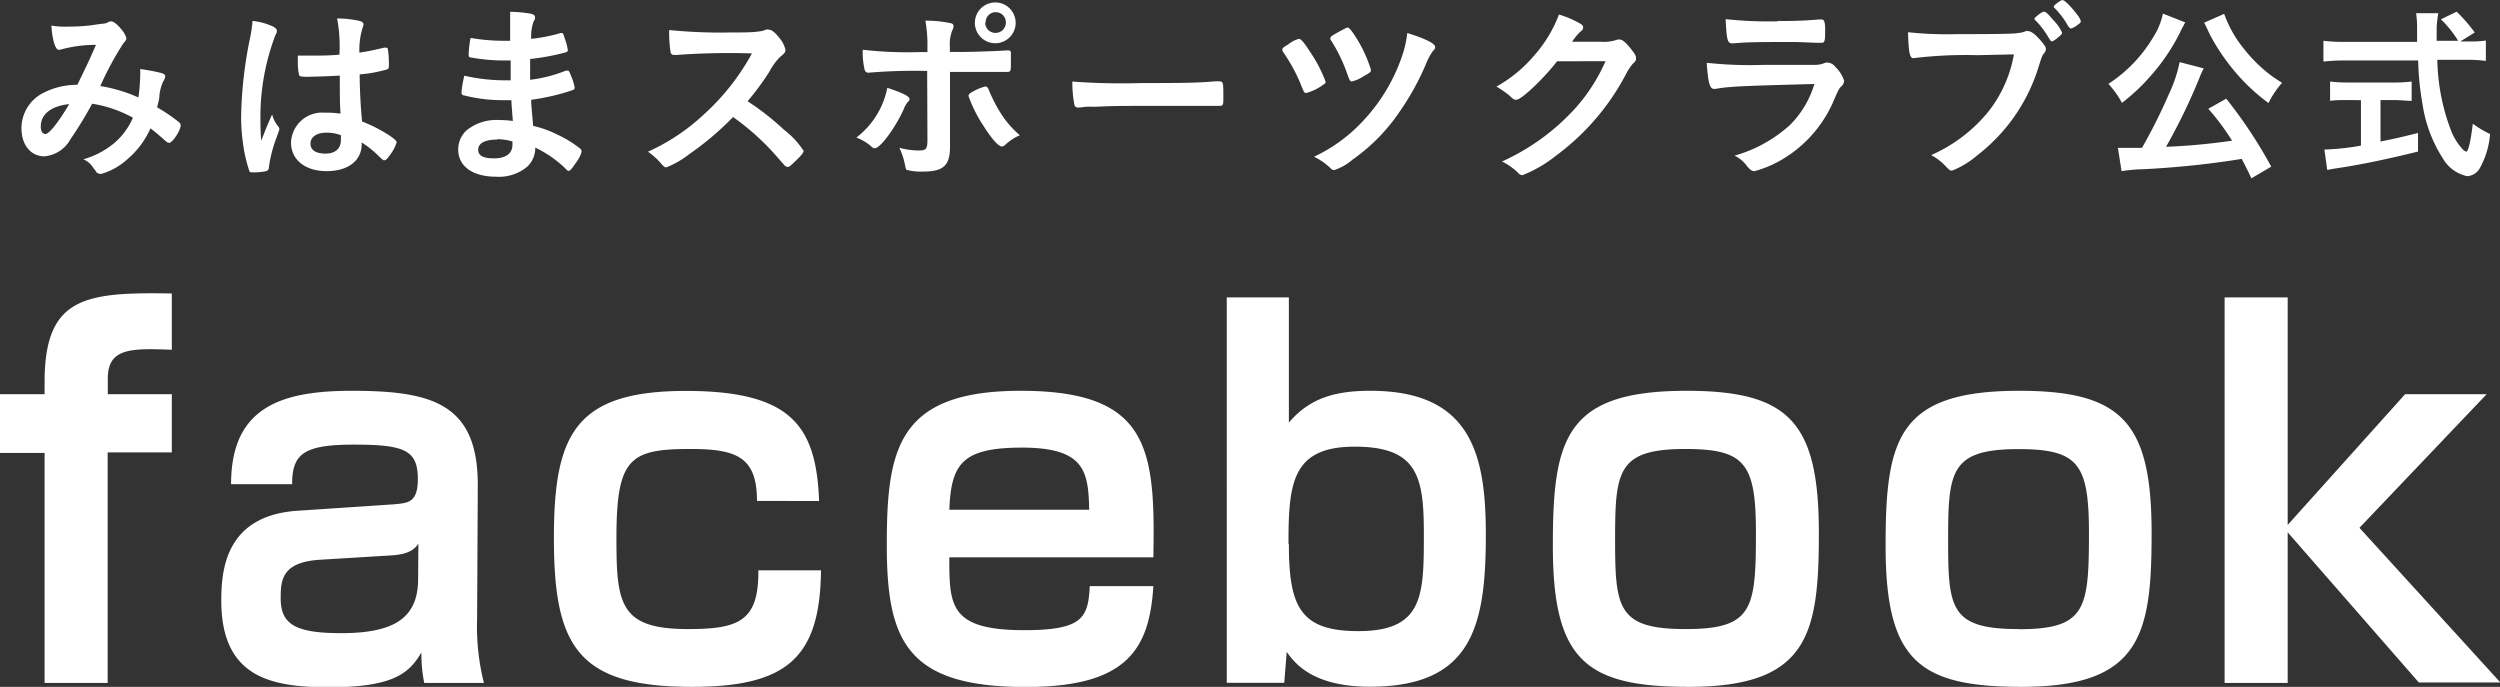 <svg xmlns="http://www.w3.org/2000/svg" viewBox="0 0 183.92 50.53"><rect x="0" y="0" width="183.92" height="50.53" fill="#333333" stroke="none"/><defs><style>.cls-1{fill:#fff}</style></defs><title>index_title_02</title><g id="レイヤー_2" data-name="レイヤー 2"><path class="cls-1" d="M3.28 28.11c0-6.3 3-6.62 9.36-6.52v4.14c-3-.11-4.71-.14-4.71 2.12V29h4.71v4.28H7.92v16.96H3.28V33.32H0V29h3.28zM35.1 45.53a17 17 0 0 0 .5 4.71h-4.39A11 11 0 0 1 31 48c-.9 1.55-2.09 2.56-6.8 2.56-4.25 0-7.92-.72-7.92-6.37 0-2.23.29-6.3 5.69-6.62L29 37.1c1-.1 1.74-.1 1.74-1.87 0-2.12-1-2.52-4.68-2.52s-4.57.65-4.57 2.91H17c0-5.58 3.56-6.87 8.86-6.87 5.87 0 9.29.9 9.29 6.91zM30.78 40c-.29.43-.76.79-2 .86l-5.25.32c-2.81.18-2.88 1.51-2.88 2.84 0 1.91 1.08 2.56 4.46 2.56 4 0 5.65-1.19 5.65-4zm24.91-3.15c0-3.24-1.51-3.82-4.9-3.82-4.46 0-5.44.68-5.44 6.55 0 4.86.25 6.7 5.26 6.7 3.74 0 5.22-.58 5.18-4.32h4.61c-.07 6.41-2.48 8.57-9.5 8.57-8.42 0-10.15-3-10.15-10.94 0-7.63 1.55-10.83 9.72-10.83 7.81 0 9.58 2.63 9.79 8.1zM69.84 41c0 3.53 0 5.36 5.51 5.36 4.28 0 4.71-.9 4.82-3.24h4.68c-.29 4.71-2 7.42-9.39 7.42-8.78 0-10.22-3.42-10.22-10.44s.76-11.35 9.85-11.35C84.56 28.75 85 33 84.85 41zm10.29-3.5c-.07-2.74-.25-4.57-4.93-4.57-4.46 0-5.22 1.22-5.36 4.57zm14.69-15.62v9.21c1.58-1.87 3.53-2.34 6-2.34 7.41 0 8.49 4.68 8.49 10.58 0 6.73-1 11.19-8.53 11.19-4.25 0-5.54-1.76-6.12-2.56l-.18 2.27h-4.23V21.88zm0 18.14c0 4.61.83 6.41 5.11 6.41 4.82 0 4.82-2.66 4.82-7.2 0-4.17-.47-6.37-5.08-6.37s-4.88 2.66-4.88 7.14zm38.99-.79c0 7.45-.79 11.3-9.57 11.3-7.56 0-10-1.94-10-10.37 0-7.88.9-11.41 9.83-11.41 7.58 0 9.74 2.34 9.74 10.48zM124 46.28c4.93 0 5.18-1.44 5.18-7.06 0-5.08-.76-6.19-5.18-6.19-5 0-5.18 1.62-5.18 6.66s.18 6.59 5.18 6.59zm34.29-7.05c0 7.45-.79 11.3-9.57 11.3-7.56 0-10-1.94-10-10.37 0-7.88.9-11.41 9.83-11.41 7.58 0 9.74 2.34 9.74 10.48zm-9.79 7.06c4.93 0 5.18-1.44 5.18-7.06 0-5.08-.76-6.19-5.18-6.19-5 0-5.18 1.62-5.18 6.66s.14 6.58 5.18 6.58zM176.94 29h6l-9.36 9.83 10.37 11.38h-6l-9.65-11.05v11.08h-4.64V21.88h4.64v16.74zM6.78 7.63a29.35 29.35 0 0 1-1.6 2.62 2.43 2.43 0 0 1-1.91 1.25c-1 0-1.69-.83-1.69-2.06A2.91 2.91 0 0 1 3.1 6.88a5.41 5.41 0 0 1 2.45-.64h.14c.71-1.46.9-1.85 1.37-2.94a9.77 9.77 0 0 0-2.65.36.23.23 0 0 1-.1 0c-.24 0-.46-.73-.53-1.78a5.24 5.24 0 0 0 1 .08c.48 0 1.29 0 2.14-.13s.8-.07 1-.18a.59.59 0 0 1 .25-.08c.18 0 .46.22.77.6a1.7 1.7 0 0 1 .36.63c0 .11-.06.21-.22.38a22.67 22.67 0 0 0-1.7 3.15 11.23 11.23 0 0 1 2.8.84 11.55 11.55 0 0 0 .13-1.46 5.41 5.41 0 0 0 0-.63c.6.08 1.11.18 1.51.28.25.07.34.14.34.25A.79.79 0 0 1 12 6a3.42 3.42 0 0 0-.27 1c0 .29-.08.49-.17.9A12.08 12.08 0 0 1 13.18 9a.31.31 0 0 1 .11.21c0 .39-.6 1.3-.85 1.3a.46.46 0 0 1-.25-.13c-.38-.34-.84-.73-1.12-.94a6.35 6.35 0 0 1-1.74 2.31 4.77 4.77 0 0 1-1.91 1.05.55.55 0 0 1-.34-.14s0-.06-.22-.31a1.51 1.51 0 0 0-.73-.63 6.2 6.2 0 0 0 2.27-1.19 5.12 5.12 0 0 0 1.38-1.87 9.12 9.12 0 0 0-3-1.03zM3 9.31c0 .34.13.55.35.55s.85-.69 1.74-2.2C3.76 7.8 3 8.4 3 9.31zm17.49.02a.24.24 0 0 1 .06.15c0 .08 0 .08-.24.73a10 10 0 0 0-.53 2.1.27.27 0 0 1-.25.29 4.16 4.16 0 0 1-.94.08c-.14 0-.21 0-.25-.11a10.71 10.71 0 0 1-.46-2 13.9 13.9 0 0 1-.14-2.06 31 31 0 0 1 .69-5.88 10.27 10.27 0 0 0 .15-1.09 4.7 4.7 0 0 1 1.5.41c.21.11.29.21.29.34a.48.48 0 0 1-.1.27 16.92 16.92 0 0 0-1.11 6.25c0 .34 0 .87.06 1.54.34-.87.49-1.26.8-1.93a2.28 2.28 0 0 0 .47.91zm2.35-3.68c-.67 0-.81 0-.85-.18a4.39 4.39 0 0 1-.08-.9v-.48h1.06c.76 0 1.23 0 2-.07a10.88 10.88 0 0 0-.17-2.66 7.44 7.44 0 0 1 1.65.18c.21.06.29.13.29.27a.57.57 0 0 1-.06.21 5.64 5.64 0 0 0-.24 1.85c.52-.07 1-.17 1.81-.36a.3.3 0 0 1 .14 0c.08 0 .13 0 .15.14a7.35 7.35 0 0 1 .07 1c0 .35 0 .41-.15.46a9.66 9.66 0 0 1-2 .36c0 1 .08 2.56.18 3.47A10.74 10.74 0 0 1 28.7 10c.39.28.48.38.48.48a3.07 3.07 0 0 1-.55 1c-.17.24-.25.31-.35.31s-.1 0-.42-.31a7.47 7.47 0 0 0-1.25-1v.11c0 1.23-1 2-2.58 2s-2.62-.84-2.62-2.1a2.29 2.29 0 0 1 2.48-2.2 7 7 0 0 1 1.16.07C25 7.44 25 7.44 25 5.56c-.65.04-1.6.08-2.16.08zM24 9.76c-.7 0-1.16.32-1.16.81s.43.73 1.11.73 1.13-.34 1.13-1v-.35A2.83 2.83 0 0 0 24 9.76zM37.57 6V4.45h-.31a13.84 13.84 0 0 1-2.61-.22c-.14 0-.17-.07-.17-.21a7.16 7.16 0 0 1 .14-1.23 14.25 14.25 0 0 0 2.56.21h.35V.87A9.17 9.17 0 0 1 39 1c.28.06.36.13.36.28s0 .1-.11.32a3.23 3.23 0 0 0-.17 1.26 12.41 12.41 0 0 0 2.17-.43h.07c.1 0 .1 0 .25.46a4.09 4.09 0 0 1 .2.77c0 .1 0 .15-.18.2a16.88 16.88 0 0 1-2.59.48v1.53a10.2 10.2 0 0 0 2.62-.67.37.37 0 0 1 .14 0c.08 0 .11 0 .25.38a3.7 3.7 0 0 1 .27.88c0 .07-.05.13-.15.17a16.23 16.23 0 0 1-3.05.71c0 .53.06.83.14 1.92A7.81 7.81 0 0 1 41 9.9a8.18 8.18 0 0 1 1.64 1 .31.31 0 0 1 .15.27 2.43 2.43 0 0 1-.39.76c-.31.46-.46.64-.56.64a.17.17 0 0 1-.13-.06 8.27 8.27 0 0 0-2.33-1.65 1.9 1.9 0 0 1-.59 1.4 3.24 3.24 0 0 1-2.29.74c-1.72 0-2.79-.76-2.79-2a1.93 1.93 0 0 1 .6-1.4 3.5 3.5 0 0 1 2.42-.77 7.89 7.89 0 0 1 1 .07c-.07-.91-.1-1.23-.11-1.53h-.67a11.43 11.43 0 0 1-2.8-.35c-.14 0-.2-.11-.2-.22a7.85 7.85 0 0 1 .21-1.23 13.5 13.5 0 0 0 3 .34h.41zm-1 4.27c-.9 0-1.39.27-1.39.74s.41.64 1.19.64 1.33-.32 1.33-1v-.24a3.92 3.92 0 0 0-1.1-.17zm21.11-.72a6.12 6.12 0 0 1 1.44 1.55c0 .13-.18.35-.62.77s-.46.41-.56.41a.35.35 0 0 1-.21-.1l-.8-.91a18.41 18.41 0 0 0-3-2.66 21.61 21.61 0 0 1-3.18 2.7 7 7 0 0 1-1.72 1c-.14 0-.15 0-.49-.39a5.45 5.45 0 0 0-.87-.76A15 15 0 0 0 51.8 8.4a17 17 0 0 0 3.52-4.47 52.53 52.53 0 0 0-5.5.11h-.22a.24.24 0 0 1-.27-.22 9.67 9.67 0 0 1-.1-1.61 38 38 0 0 0 4.47.18c.83 0 1.7 0 2.16-.08a1.61 1.61 0 0 0 .5-.13.3.3 0 0 1 .17 0c.24 0 .49.2.83.64a2 2 0 0 1 .42.83c0 .17 0 .22-.41.56a4.47 4.47 0 0 0-.76 1.05A20.18 20.18 0 0 1 55 7.45a19.24 19.24 0 0 1 2.68 2.1zm9.23-2.27c0 .07 0 .11-.14.24a1.8 1.8 0 0 0-.29.53c-.62 1.36-1.72 2.86-2.13 2.86-.08 0-.11 0-.41-.27a3.75 3.75 0 0 0-.94-.52 6.1 6.1 0 0 0 2.28-3.66c1.14.38 1.63.63 1.63.82zm1.3-2.06a40.67 40.67 0 0 0-4.33.13.28.28 0 0 1-.27-.22 5.65 5.65 0 0 1-.14-1.47 28.85 28.85 0 0 0 4.23.17h.53v-.38a10.25 10.25 0 0 0-.15-1.93 8.69 8.69 0 0 1 1.92.2.21.21 0 0 1 .15.22.75.75 0 0 1-.1.31 2.76 2.76 0 0 0-.17 1.18v.39h.91c.91 0 2.7-.07 3.26-.11h.15a.16.16 0 0 1 .17.14v.66c0 .74 0 .78-.29.78h-4.19v5.52c0 1.36-.49 1.81-1.95 1.81a4 4 0 0 1-1.18-.11c-.1 0-.13-.11-.17-.32a5.23 5.23 0 0 0-.43-1.32 5.42 5.42 0 0 0 1.47.2c.5 0 .6-.13.6-.76zm5.7 5.46a.32.32 0 0 1-.2.1c-.25 0-.76-.57-1.37-1.54a10 10 0 0 1-1.09-2.18c0-.11.1-.21.32-.32a3.67 3.67 0 0 1 .92-.38c.11 0 .17.07.25.24a10.77 10.77 0 0 0 1 1.91 7 7 0 0 0 1.29 1.44 3.58 3.58 0 0 0-1.11.74zm.81-9a1.5 1.5 0 1 1-3 0 1.5 1.5 0 1 1 3 0zm-2.24 0a.75.75 0 0 0 .74.74.76.76 0 0 0 .78-.78.74.74 0 0 0-1.49 0zM84 6.11c2.56 0 4 0 5.45-.13h.18C90 6 90 6 90 7.12c0 .57 0 .67-.28.67h-5.54c-1.48 0-2.23 0-3.52.06h-.41a3.66 3.66 0 0 0-.78.06h-.15a.26.26 0 0 1-.28-.2A9 9 0 0 1 78.89 6a49.05 49.05 0 0 0 5.11.11zm12.35-2.34A10.39 10.39 0 0 1 97.52 6c0 .1 0 .14-.2.25a3.71 3.71 0 0 1-1.22.59c-.15 0-.15 0-.46-.77a12.38 12.38 0 0 0-1.22-2.21.4.4 0 0 1-.08-.21c0-.08 0-.13.43-.38a2 2 0 0 1 .79-.41c.15 0 .36.24.79.91zm9.23-.32c0 .11 0 .14-.17.31a4.53 4.53 0 0 0-.46.84A19.05 19.05 0 0 1 103 8.17a13.63 13.63 0 0 1-3.49 3.57 4 4 0 0 1-1.34.77.35.35 0 0 1-.28-.13 4.7 4.7 0 0 0-1.22-.85 11.59 11.59 0 0 0 3.63-2.66 13.16 13.16 0 0 0 2.91-4.93 7.79 7.79 0 0 0 .32-1.51c1.34.41 2.05.78 2.05 1.02zm-5.25 2.15a2.61 2.61 0 0 1-.87.39c-.14 0-.17-.06-.36-.59A11.54 11.54 0 0 0 97.94 3a.25.25 0 0 1-.07-.17c0-.13.13-.22.7-.53.41-.22.49-.27.57-.27s.24.1.71.87a9.91 9.91 0 0 1 1 2.21c.03.17-.04.23-.52.49zm14.22-1.09c-1 1.29-2.62 2.83-3 2.83-.13 0-.18 0-.46-.27a7.15 7.15 0 0 0-1-.7 10.09 10.09 0 0 0 2.79-2.3 9.73 9.73 0 0 0 1.81-3 7.07 7.07 0 0 1 1.51.64c.2.11.27.18.27.31a.32.32 0 0 1-.17.28 3.85 3.85 0 0 0-.64.77h2.09a3 3 0 0 0 1.25-.16.61.61 0 0 1 .15 0c.22 0 .46.21.87.73.27.35.34.48.34.63s0 .22-.24.42a4.72 4.72 0 0 0-.43.63 17.65 17.65 0 0 1-5.2 6.12 9.7 9.7 0 0 1-2.49 1.45.46.46 0 0 1-.34-.2 4.67 4.67 0 0 0-1.16-.81 16.32 16.32 0 0 0 4.88-3.38 12.83 12.83 0 0 0 2.31-3.12c.13-.24.21-.42.43-.88zm11.65 2.03h-.11c-.31 0-.43-.48-.53-1.92a29.55 29.55 0 0 0 4.26.15h3.82a1.78 1.78 0 0 0 .53-.11.66.66 0 0 1 .27-.06.81.81 0 0 1 .6.34 2.45 2.45 0 0 1 .63 1 .65.65 0 0 1-.24.45c-.11.1-.18.22-.45.83a9.24 9.24 0 0 1-3.64 4.37 8.21 8.21 0 0 1-2.26 1c-.2 0-.31-.08-.55-.36a2.47 2.47 0 0 0-.92-.78 10.16 10.16 0 0 0 4.09-2.27 7.13 7.13 0 0 0 1.78-3c-5.3.14-6.28.18-7.28.36zm4.58-5a29.46 29.46 0 0 0 3.07-.11h.15c.18 0 .25.14.27.56v.52c0 .5-.06.64-.24.64h-.29c-.27 0-1.32-.06-1.75-.06-2.1 0-3.6 0-4.43.1h-.11c-.36 0-.42-.21-.5-1.78a30.44 30.44 0 0 0 3.83.16zm14.7 2.52a31.89 31.89 0 0 0-4.72.22c-.27 0-.35-.46-.39-1.91a27 27 0 0 0 3.65.14c1.88 0 4.08 0 4.43-.08a1.79 1.79 0 0 0 .59-.14.33.33 0 0 1 .15 0c.24 0 .53.22 1 .76.27.34.32.42.32.57a.5.5 0 0 1-.14.31c-.14.17-.15.21-.46 1.19a13 13 0 0 1-4.44 6.3 6.52 6.52 0 0 1-1.85 1.13c-.15 0-.18 0-.5-.34a4 4 0 0 0-1.05-.8 11.22 11.22 0 0 0 4.26-3.26A9.44 9.44 0 0 0 148.16 4zm6.05-1.41c-.31.27-.49.39-.57.39s-.08 0-.34-.42a6.21 6.21 0 0 0-.88-1.13c-.06-.06-.07-.08-.07-.13s.53-.5.69-.5.28.14.7.62a3.23 3.23 0 0 1 .64.91c0 .09-.04.15-.17.26zm.63-.71a5.93 5.93 0 0 0-1-1.34c-.06-.06-.07-.08-.07-.11s.07-.14.31-.31.27-.17.36-.17.52.36 1 1a1.61 1.61 0 0 1 .32.53c0 .07 0 .14-.21.27a1.45 1.45 0 0 1-.52.29c-.09-.03-.13-.1-.19-.17zm8.61-.29a.65.65 0 0 0-.11.2l-.08.14a3.38 3.38 0 0 0-.17.34 14.67 14.67 0 0 1-2.24 3.31 14.65 14.65 0 0 1-2.06 1.93 6.8 6.8 0 0 0-1-1.4 10.45 10.45 0 0 0 3.32-3.47 5 5 0 0 0 .69-1.7zm4.86 11.47c-.35-.76-.49-1-.71-1.43a65.75 65.75 0 0 1-7.27.76 11.54 11.54 0 0 0-1.57.14l-.27-1.71h1.77a40.4 40.4 0 0 0 2-4 10 10 0 0 0 .77-2.31l1.78.46a3.81 3.81 0 0 0-.27.57 43 43 0 0 1-2.51 5.2 46.19 46.19 0 0 0 4.86-.45A17.71 17.71 0 0 0 162.46 8l1.32-.74a34.18 34.18 0 0 1 3.31 5zm-2-12.1a8.57 8.57 0 0 0 1.5 2.63 10.83 10.83 0 0 0 1.48 1.53 9.74 9.74 0 0 0 1.28.91 6.62 6.62 0 0 0-1 1.49 14.31 14.31 0 0 1-3.1-3.11 14.12 14.12 0 0 1-1.25-2l-.14-.31-.13-.27a1.58 1.58 0 0 0-.12-.22zm17.95 2.03a7.66 7.66 0 0 0 1.3-.07v1.5a11.07 11.07 0 0 0-1.57-.08h-2a15.21 15.21 0 0 0 1 5.18 4.28 4.28 0 0 0 .81 1.34.75.75 0 0 0 .31.24c.15 0 .32-.66.49-2.06a7.25 7.25 0 0 0 1.27.76 6.19 6.19 0 0 1-.77 2.54 1.14 1.14 0 0 1-.92.56 2.72 2.72 0 0 1-1.78-1.3 10.07 10.07 0 0 1-1.5-4 20.76 20.76 0 0 1-.32-3.21h-5.4a13.14 13.14 0 0 0-1.57.08V3a11.74 11.74 0 0 0 1.57.08h5.32V1.97a7.45 7.45 0 0 0-.07-1h1.63a9.64 9.64 0 0 0-.12 1.03v1h1.58a7.88 7.88 0 0 0-1.27-1.58l1.16-.56a11.44 11.44 0 0 1 1.33 1.53l-1.06.66zm-8.81 4.31c-.51 0-1 0-1.35.06V6a11.29 11.29 0 0 0 1.37.07h3.26a11 11 0 0 0 1.37-.07v1.42c-.37 0-.84-.06-1.35-.06h-.94v3.05c1-.2 1.5-.31 2.76-.63v1.37c-2.27.56-4.36 1-6.19 1.26l-.49.09L171 11a17 17 0 0 0 2.69-.29V7.37z" id="情報"/></g></svg>